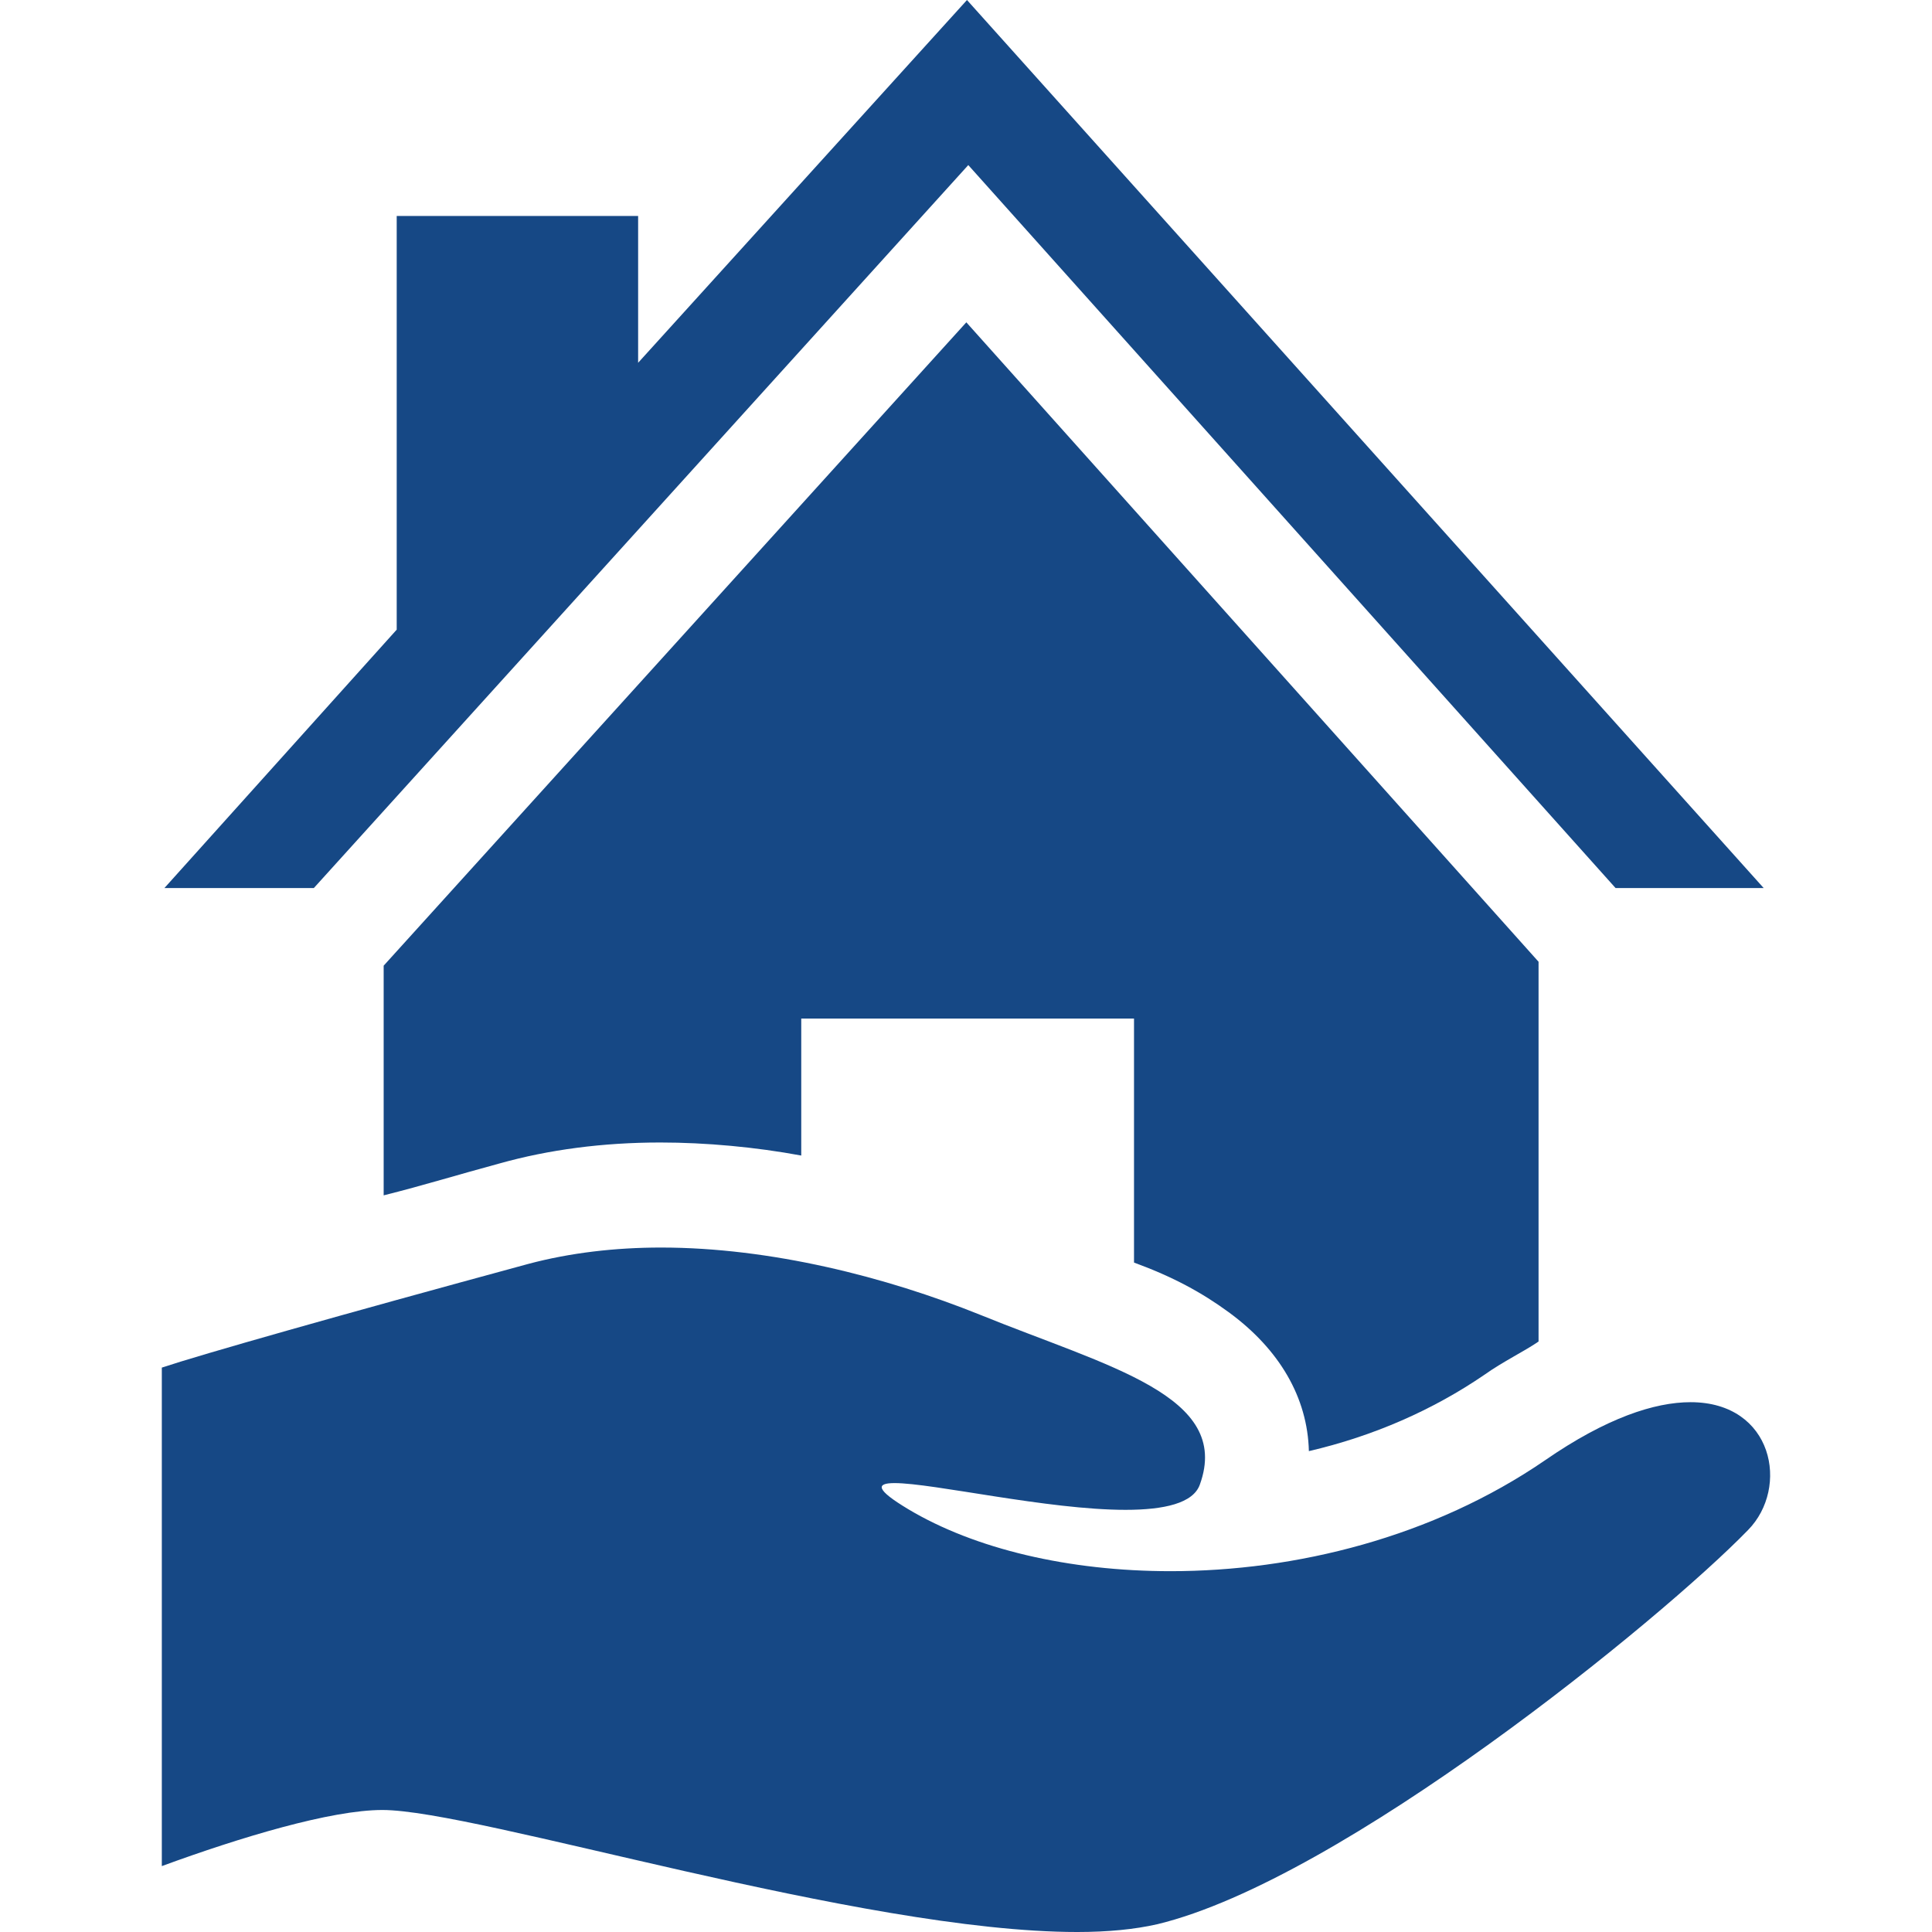 <?xml version="1.0" encoding="utf-8"?>
<!-- Generator: Adobe Illustrator 20.1.0, SVG Export Plug-In . SVG Version: 6.00 Build 0)  -->
<svg version="1.1" id="Capa_1" xmlns="http://www.w3.org/2000/svg" xmlns:xlink="http://www.w3.org/1999/xlink" x="0px" y="0px"
	 viewBox="0 0 296.1 296.1" style="enable-background:new 0 0 296.1 296.1;" xml:space="preserve">
<style type="text/css">
	.st0{fill:#164885;}
</style>
<g>
	<path class="st0" d="M101.2,175.1c7,0,14.6,0.7,21.6,2v-21h51v37.4c6,2.2,10.4,4.6,14.5,7.6c7.8,5.7,12.1,13.1,12.3,21.3
		c9.9-2.3,19-6.3,26.9-11.7c2.8-2,6.3-3.7,8.3-5.1v-58.2l-87.7-98l-89.3,98.6v35.2c6-1.5,11.5-3.2,17.8-4.9
		C84.1,176.2,92.4,175.1,101.2,175.1z"/>
	<polygon class="st0" points="148.4,25.3 247.6,136.1 270.3,136.1 148.2,0 97.8,55.6 97.8,33.1 60.8,33.1 60.8,96.5 25.2,136.1 
		48.1,136.1 	"/>
	<path class="st0" d="M259.1,214.9c-5.5,0-12.9,2.4-22.3,8.9c-17.2,11.8-38.2,17-57.4,17c-15.6,0-30-3.4-40.2-9.5c-5-3-5-4-2.1-4
		c5.9,0,23.5,4.1,35.4,4.1c5.9,0,10.4-1,11.4-3.9c4.9-13.6-14-18-33.7-26c-14.4-5.8-32.1-10.3-48.9-10.3c-7,0-13.9,0.8-20.3,2.5
		c-29.1,7.9-50.2,13.9-56.2,15.9V286c12-4.4,25.9-8.6,33.8-8.6c14.5,0,73.3,18.7,106.5,18.7c4.7,0,8.8-0.4,12.3-1.2
		c28.2-6.8,77.2-46.7,90.5-60.4C274.3,228,271.8,214.9,259.1,214.9z"/>
</g>
</svg>
